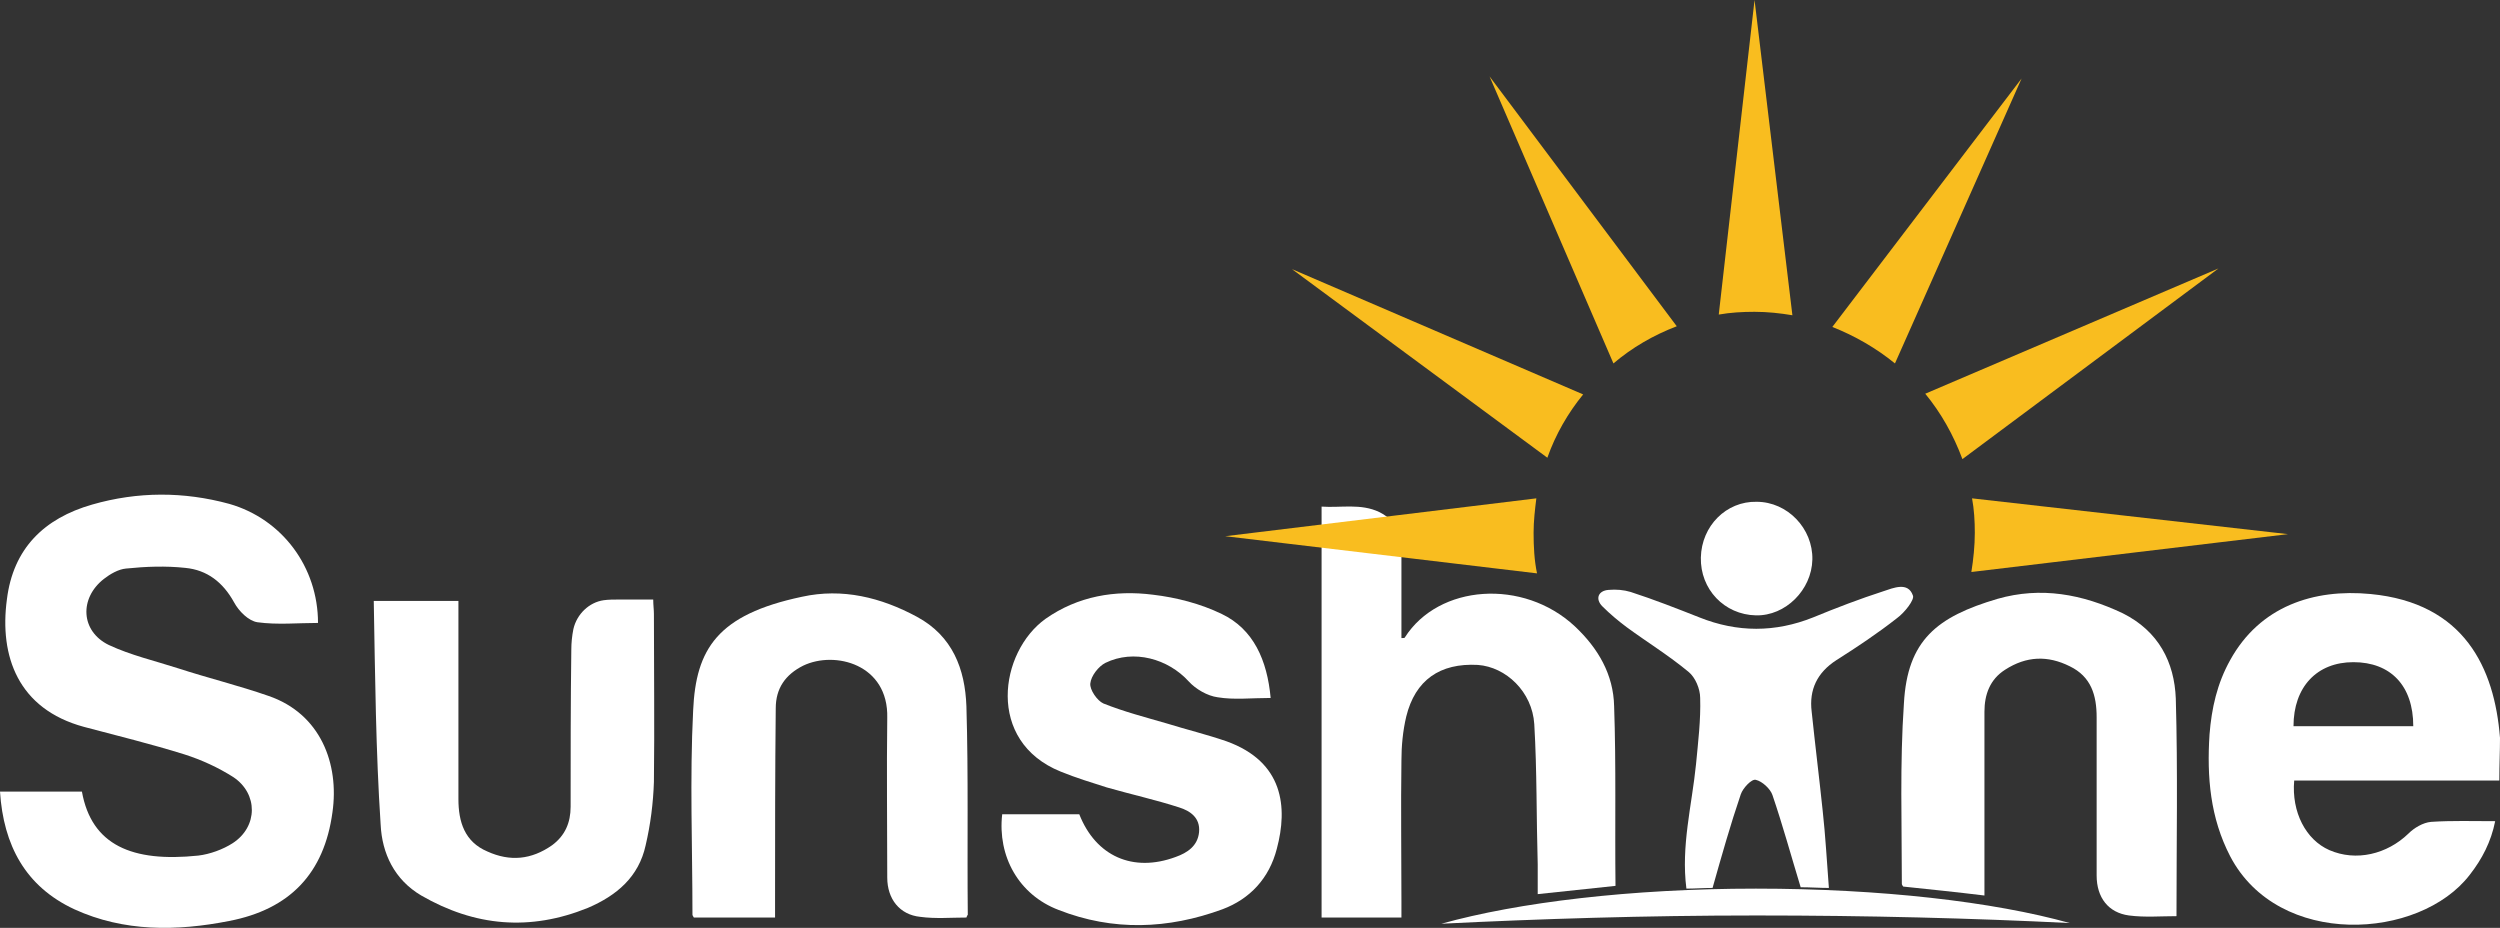 <?xml version="1.0" encoding="utf-8"?>
<!-- Generator: Adobe Illustrator 27.1.0, SVG Export Plug-In . SVG Version: 6.00 Build 0)  -->
<svg version="1.1" id="Layer_1" xmlns="http://www.w3.org/2000/svg" xmlns:xlink="http://www.w3.org/1999/xlink" x="0px" y="0px"
	 viewBox="0 0 363.2 134.8" style="enable-background:new 0 0 363.2 134.8;" xml:space="preserve">
<rect x="0" y="0" width="363.2" height="134.8" fill="#333333" stroke="none"/>
<style type="text/css">
	.st0{fill:#FFFFFF;}
	.st1{fill:#F9BD1F;}
</style>
<path class="st0" d="M46.2,90.5c-2.9,0-5.9,0.3-8.8-0.1c-1.3-0.2-2.7-1.6-3.4-2.9c-1.6-2.9-3.9-4.7-7.1-5c-2.8-0.3-5.7-0.2-8.6,0.1
	c-1.1,0.1-2.3,0.8-3.2,1.5c-3.6,2.8-3.4,7.6,0.7,9.6c3.2,1.5,6.7,2.3,10.1,3.4c4.3,1.4,8.8,2.5,13.1,4c7.6,2.6,10.3,9.9,9.3,16.9
	c-1.2,8.9-6.2,14.1-15,15.8c-7.6,1.5-15.3,1.6-22.5-1.7C3.7,128.8,0.5,122.8,0,115c4,0,8,0,11.9,0c1.4,7.8,7.3,10.3,16.9,9.3
	c1.7-0.2,3.6-0.9,5-1.8c3.7-2.4,3.7-7.2,0.1-9.6c-2.2-1.4-4.6-2.5-7.1-3.3c-4.8-1.5-9.7-2.7-14.6-4C2.6,103-0.1,95.3,1,87.1
	c0.9-7.4,5.4-11.8,12.4-13.8c6.6-1.9,13.3-1.9,19.9-0.1C41,75.4,46.2,82.4,46.2,90.5"/>
<path class="st0" d="M363.1,113.4h-29.8c-0.4,4.6,1.7,8.6,5.1,10.1c3.9,1.7,8.4,0.6,11.5-2.4c0.8-0.8,2.1-1.6,3.3-1.7
	c3-0.2,6-0.1,9.3-0.1c-0.6,3-1.9,5.5-3.7,7.8c-7.3,9.5-27.8,10.7-34.8-2.7c-2.9-5.6-3.4-11.5-3-17.7c0.3-3.8,1.1-7.4,3-10.8
	c4.3-7.8,12.1-10.4,20.4-9.6c13.6,1.3,18,10.7,18.8,20.9C363.2,109.1,363.1,111.1,363.1,113.4 M350.6,105.5c0-5.9-3.3-9.3-8.7-9.3
	c-5.3,0-8.7,3.6-8.7,9.3H350.6z"/>
<path class="st0" d="M184.6,101.4c-2.8,0-5.3,0.3-7.7-0.1c-1.5-0.2-3.2-1.2-4.2-2.3c-3-3.3-8-4.7-12.1-2.7c-1,0.5-2.1,1.9-2.2,3
	c-0.1,0.9,1,2.5,1.9,2.9c3,1.2,6.1,2,9.2,2.9c2.9,0.9,5.8,1.6,8.7,2.6c8.3,3,8.9,9.6,7.3,15.6c-1.1,4.3-3.9,7.3-7.9,8.8
	c-7.9,2.9-15.9,3.2-23.8,0.1c-5.8-2.2-8.9-7.8-8.2-13.9h11.2c2.4,6.1,7.8,8.5,14,6.2c1.7-0.6,3.2-1.6,3.4-3.6
	c0.2-2.1-1.3-3.1-2.9-3.6c-3.4-1.1-7-1.9-10.5-2.9c-2.2-0.7-4.5-1.4-6.7-2.3c-10.9-4.4-8.9-17.4-2.2-22.2c4.7-3.3,10.1-4.2,15.6-3.5
	c3.4,0.4,6.9,1.3,10,2.8C182.1,91.4,184.1,95.9,184.6,101.4"/>
<path class="st0" d="M54.3,87.3h12.3c0,0.8,0,1.5,0,2.2c0,8.9,0,17.8,0,26.6c0,3.3,0.9,6.2,4.2,7.6c3.3,1.5,6.4,1.2,9.4-0.9
	c1.9-1.4,2.7-3.3,2.7-5.6c0-7.6,0-15.2,0.1-22.8c0-1,0.1-2,0.3-3c0.5-2.2,2.3-3.9,4.4-4.2c0.7-0.1,1.5-0.1,2.2-0.1c1.6,0,3.2,0,5,0
	c0,0.8,0.1,1.5,0.1,2.1c0,8.1,0.1,16.3,0,24.4c-0.1,3.1-0.5,6.2-1.2,9.2c-1,4.6-4.2,7.3-8.4,9.1c-8.4,3.4-16.4,2.7-24.2-1.8
	c-3.9-2.3-5.7-6.1-5.9-10.3C54.6,109.2,54.5,98.4,54.3,87.3"/>
<path class="st0" d="M140.4,133.3c-2.2,0-4.5,0.2-6.7-0.1c-3-0.3-4.8-2.6-4.8-5.7c0-7.7-0.1-15.5,0-23.2c0.2-7.8-7.6-9.8-12.2-7.6
	c-2.6,1.3-4,3.3-4,6.2c-0.1,9.3-0.1,18.6-0.1,27.9c0,0.8,0,1.6,0,2.5h-11.8c-0.1-0.2-0.2-0.3-0.2-0.4c0-9.9-0.4-19.8,0.1-29.7
	c0.4-8.9,3.5-13.9,15.8-16.5c5.9-1.3,11.5,0.1,16.7,2.9s7,7.6,7.2,13c0.3,10.1,0.1,20.2,0.2,30.3C140.6,132.9,140.5,133,140.4,133.3
	"/>
<path class="st0" d="M288.3,130.1c-4.1-0.5-8-0.9-11.8-1.3c-0.1-0.1-0.2-0.3-0.2-0.4c0-8.7-0.3-17.5,0.3-26.2
	c0.5-9.2,4.8-12.6,13.6-15.2c6.3-1.8,12.3-0.7,18.2,2.1c5.2,2.6,7.5,7.1,7.7,12.4c0.3,10.5,0.1,21,0.1,31.6c-2.3,0-4.6,0.2-6.9-0.1
	c-3-0.4-4.7-2.6-4.7-5.8c0-7.7,0-15.3,0-23c0-3.2-0.8-5.9-3.9-7.4c-3.2-1.6-6.3-1.5-9.4,0.5c-2.2,1.4-3,3.6-3,6.1
	c0,8.1,0,16.3,0,24.4C288.3,128.6,288.3,129.3,288.3,130.1"/>
<path class="st0" d="M255.2,72.9c4.5,0,8.2,3.9,8.1,8.4c-0.1,4.4-3.9,8.2-8.2,8.1c-4.6-0.1-8.1-3.8-8-8.4
	C247.2,76.4,250.8,72.8,255.2,72.9"/>
<path class="st0" d="M234.5,102.6c-0.1-4.6-2.3-8.4-5.7-11.6c-7.5-7-19.8-6.1-24.7,1.6c0,0.1-0.2,0.1-0.5,0.1V78.2
	c-0.4-2.5-3.2-3.8-3.2-3.8l0,0c-2.7-1.3-5.6-0.6-8.4-0.8v3.7l0,0v56h11.6c0-0.9,0-1.7,0-2.4c0-6.8-0.1-13.6,0-20.4
	c0-2.1,0.2-4.3,0.7-6.4c1.3-5.3,4.9-7.8,10.4-7.5c4.1,0.3,7.9,3.9,8.2,8.6c0.4,6.8,0.3,13.6,0.5,20.4c0,1.4,0,2.8,0,4.3
	c3.9-0.4,7.6-0.8,11.3-1.2C234.6,119.9,234.8,111.2,234.5,102.6"/>
<path class="st0" d="M300.7,134.1c-11.1-3.1-27.5-5-45.6-5c-18.2,0-34.6,2-45.7,5.1c14.1-0.7,29.6-1.2,45.8-1.2
	C271.3,133,286.6,133.4,300.7,134.1"/>
<path class="st0" d="M252.9,115.4c0.3-0.9,1.6-2.3,2.2-2.1c0.9,0.2,2.1,1.3,2.4,2.2c1.5,4.4,2.7,8.8,4.1,13.4c1.4,0,2.7,0.1,4.1,0.1
	c-0.3-3.9-0.5-7.6-0.9-11.2c-0.5-4.8-1.1-9.6-1.6-14.4c-0.4-3.2,0.8-5.7,3.6-7.5c3-1.9,6-3.9,8.8-6.1c1.1-0.8,2.6-2.7,2.3-3.3
	c-0.7-2-2.8-1.1-4.3-0.6c-3.4,1.1-6.8,2.4-10.2,3.8c-5.5,2.2-11,2.2-16.5,0c-3.3-1.3-6.6-2.6-10-3.7c-1-0.3-2.1-0.4-3.2-0.3
	c-1.5,0.1-2,1.3-0.9,2.4c1.1,1.1,2.3,2.1,3.5,3c3,2.2,6.1,4.1,9,6.5c1,0.8,1.7,2.5,1.7,3.8c0.1,3.2-0.3,6.4-0.6,9.6
	c-0.6,6-2.2,11.9-1.4,18.1c1.2,0,2.5-0.1,3.8-0.1C250.1,124.4,251.4,119.8,252.9,115.4"/>
<path class="st1" d="M286.4,83.1l46-5.5l-45.9-5.2c0.3,1.6,0.4,3.3,0.4,5C286.9,79.3,286.7,81.2,286.4,83.1"/>
<path class="st1" d="M322.3,39l-42.6,18.2c2.3,2.8,4.1,6,5.4,9.5L322.3,39z"/>
<path class="st1" d="M293.7,11.4l-27.5,36.1c3.3,1.3,6.4,3.1,9.1,5.3L293.7,11.4z"/>
<path class="st1" d="M260.4,45.8L254.9,0l-5.2,45.7c1.7-0.3,3.4-0.4,5.2-0.4C256.8,45.3,258.6,45.5,260.4,45.8"/>
<path class="st1" d="M216.4,11.1l18,41.7c2.7-2.3,5.8-4.1,9.2-5.4L216.4,11.1z"/>
<path class="st1" d="M187.7,39.1l37.1,27.4c1.2-3.4,3-6.5,5.2-9.2L187.7,39.1z"/>
<path class="st1" d="M223.2,72.4L223.2,72.4L178,77.9l45.3,5.4c-0.4-1.9-0.5-3.9-0.5-5.9C222.8,75.7,223,74,223.2,72.4"/>
</svg>
